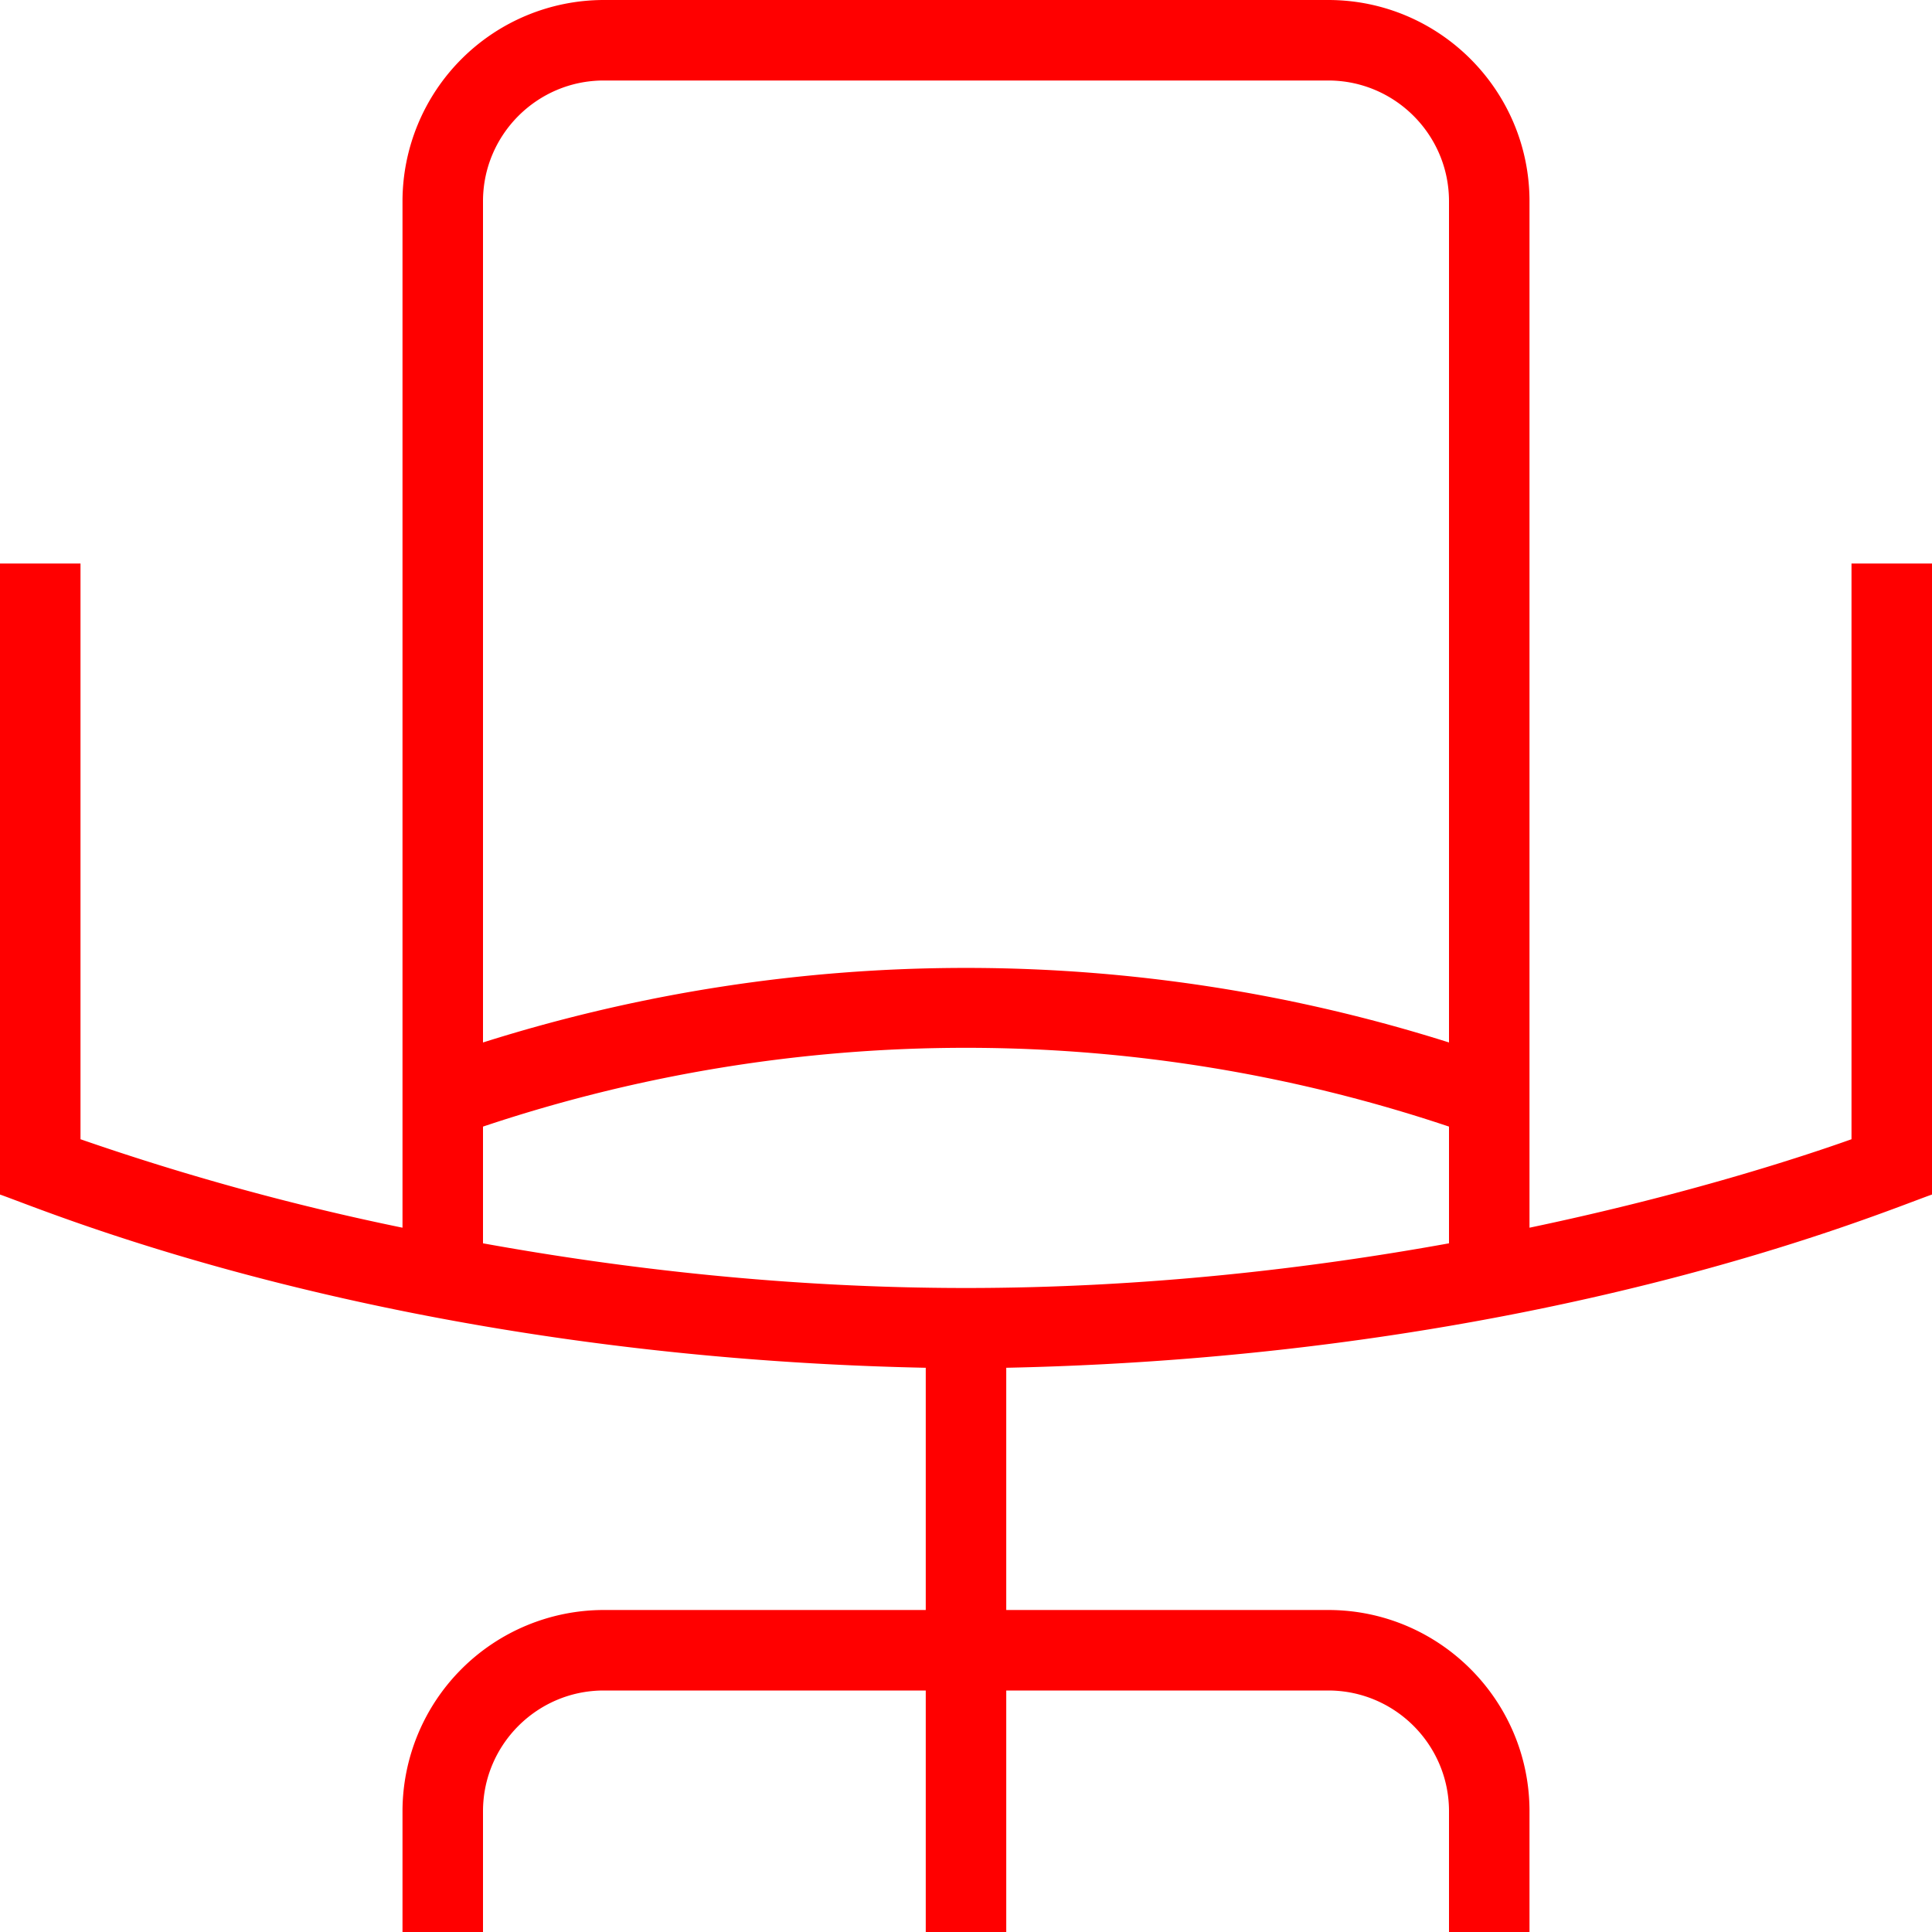 <svg xmlns="http://www.w3.org/2000/svg" xmlns:xlink="http://www.w3.org/1999/xlink" width="512" height="512" x="0" y="0" viewBox="0 0 24 24" style="enable-background:new 0 0 512 512" xml:space="preserve" class=""><g><path d="M23 7v7.152c-.601.214-2.032.686-4 1.099V2.5C19 1.121 17.879 0 16.5 0h-9A2.503 2.503 0 0 0 5 2.5v12.751a31.653 31.653 0 0 1-4-1.099V7H0v7.839c.632.221 4.861 2.014 11.5 2.152V20h-4A2.503 2.503 0 0 0 5 22.5V24h1v-1.5c0-.827.673-1.5 1.5-1.5h4v3h1v-3h4c.827 0 1.5.673 1.5 1.5V24h1v-1.5c0-1.379-1.121-2.5-2.5-2.5h-4v-3.009c6.647-.14 10.858-1.928 11.5-2.152V7zM7.5 1h9c.827 0 1.5.673 1.5 1.5v10.45a19.896 19.896 0 0 0-12 0V2.5C6 1.673 6.673 1 7.5 1zM6 13.995a18.88 18.88 0 0 1 12 0v1.45c-1.73.313-3.777.555-6 .555s-4.27-.242-6-.555z" fill="#ff0000" opacity="1" data-original="#000000" class=""></path></g></svg>